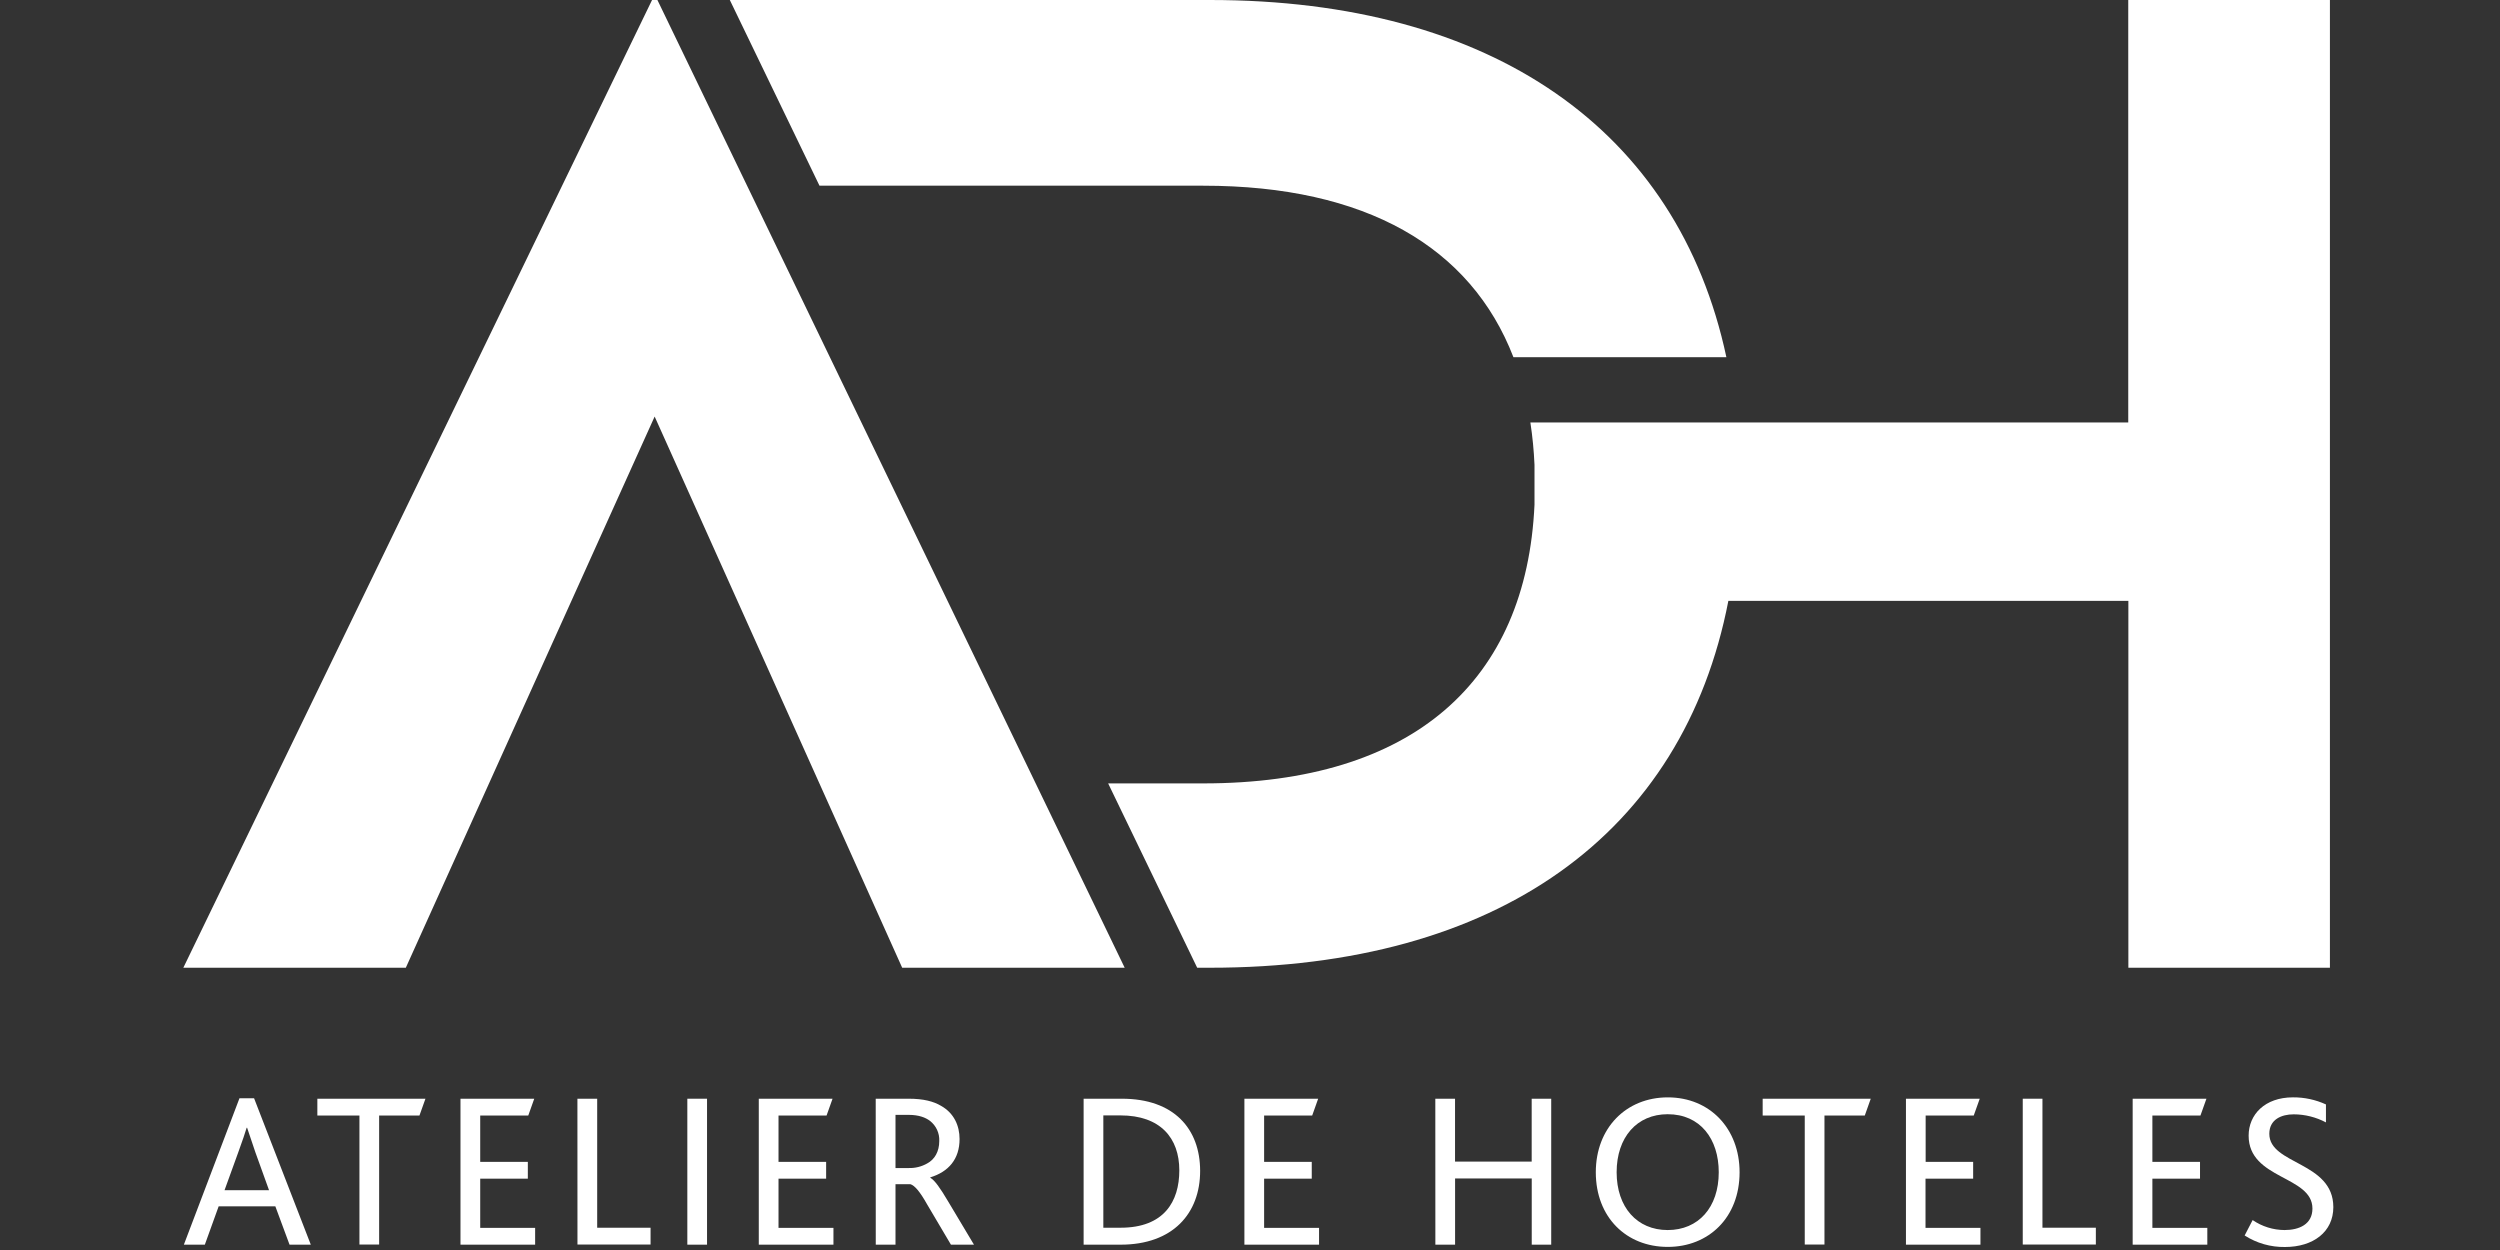 <svg width="150" height="75" viewBox="0 0 150 75" fill="none" xmlns="http://www.w3.org/2000/svg">
<rect x="0" y="0" width="150" height="75" fill="#333333" stroke="none"/>
<path d="M14.368 65.896H15.245L18.648 74.68H17.372L16.521 72.381H13.119L12.29 74.68H11.032L14.368 65.896ZM16.142 71.412L15.318 69.125C15.067 68.38 14.933 67.982 14.826 67.663H14.8C14.707 67.985 14.562 68.395 14.296 69.138L13.472 71.412H16.142Z" fill="white"/>
<path d="M21.566 66.932H19.041V65.923H25.527L25.167 66.932H22.748V74.672H21.566V66.932Z" fill="white"/>
<path d="M27.629 65.923H32.055L31.696 66.932H28.813V69.711H31.67V70.72H28.813V73.671H32.108V74.68H27.629V65.923Z" fill="white"/>
<path d="M34.645 65.923H35.831V73.663H39.034V74.672H34.648L34.645 65.923Z" fill="white"/>
<path d="M41.24 65.923H42.422V74.68H41.24V65.923Z" fill="white"/>
<path d="M45.527 65.923H49.953L49.594 66.932H46.711V69.711H49.568V70.72H46.711V73.671H50.007V74.68H45.527V65.923Z" fill="white"/>
<path d="M52.543 65.923H54.523C55.413 65.923 56.011 66.084 56.458 66.347C57.242 66.786 57.574 67.543 57.574 68.342C57.574 69.551 56.909 70.309 55.819 70.641V70.667C56.085 70.814 56.418 71.292 56.882 72.076L58.438 74.68H57.056L55.619 72.249C55.209 71.518 54.877 71.119 54.623 71.052H53.73V74.68H52.546L52.543 65.923ZM54.51 70.082C54.905 70.096 55.296 69.999 55.639 69.802C56.077 69.564 56.356 69.1 56.356 68.461C56.367 68.23 56.321 67.999 56.224 67.788C56.127 67.578 55.981 67.394 55.798 67.252C55.532 67.052 55.133 66.892 54.521 66.892H53.73V70.082H54.51Z" fill="white"/>
<path d="M65.017 65.923H67.316C70.439 65.923 72.008 67.731 72.008 70.256C72.008 72.806 70.373 74.68 67.237 74.68H65.017V65.923ZM67.237 73.663C69.841 73.663 70.759 72.094 70.759 70.22C70.759 68.285 69.63 66.924 67.224 66.924H66.2V73.663H67.237Z" fill="white"/>
<path d="M74.664 65.923H79.09L78.731 66.932H75.847V69.711H78.705V70.72H75.847V73.671H79.143V74.68H74.664V65.923Z" fill="white"/>
<path d="M86.119 65.923H87.302V69.696H91.901V65.923H93.073V74.68H91.904V70.707H87.305V74.68H86.122L86.119 65.923Z" fill="white"/>
<path d="M95.748 70.335C95.748 67.677 97.57 65.842 100.068 65.842C102.593 65.842 104.375 67.716 104.375 70.335C104.375 73.06 102.514 74.814 100.068 74.814C97.588 74.817 95.748 73.044 95.748 70.335ZM103.125 70.335C103.125 68.329 102.009 66.853 100.061 66.853C98.215 66.853 96.998 68.235 96.998 70.335C96.998 72.434 98.222 73.803 100.061 73.803C101.901 73.803 103.125 72.449 103.125 70.335Z" fill="white"/>
<path d="M108.285 66.932H105.76V65.923H112.245L111.887 66.932H109.468V74.672H108.285V66.932Z" fill="white"/>
<path d="M114.357 65.923H118.784L118.424 66.932H115.539V69.711H118.389V70.72H115.531V73.671H118.827V74.68H114.357V65.923Z" fill="white"/>
<path d="M121.365 65.923H122.547V73.663H125.751V74.672H121.365V65.923Z" fill="white"/>
<path d="M127.96 65.923H132.386L132.027 66.932H129.143V69.711H132.001V70.72H129.143V73.671H132.439V74.68H127.96V65.923Z" fill="white"/>
<path d="M135.158 73.205C135.722 73.59 136.389 73.799 137.072 73.803C137.949 73.803 138.746 73.458 138.746 72.513C138.746 70.533 134.918 70.772 134.918 68.14C134.918 66.878 135.885 65.841 137.577 65.841C138.26 65.836 138.936 65.981 139.557 66.266V67.344C138.96 67.028 138.296 66.862 137.622 66.86C136.89 66.86 136.159 67.165 136.159 68.029C136.159 69.89 140 69.69 140 72.428C140 73.916 138.791 74.82 137.098 74.82C136.241 74.833 135.4 74.592 134.679 74.129L135.158 73.205Z" fill="white"/>
<path d="M67.481 58.064H54.131L39.279 24.993L24.349 58.064H11L39.123 0H39.445L67.481 58.064ZM127.695 0V25.349H91.823C91.951 26.192 92.033 27.041 92.07 27.892V30.283C91.587 40.842 84.83 47.004 72.194 47.004H66.489L71.831 58.064H72.595C89.858 58.064 100.99 50.047 103.702 36.051H127.702V58.064H139.795V0H127.695ZM72.194 11.142C81.947 11.142 88.25 14.815 90.805 21.431H103.583C100.669 7.769 89.505 0 72.595 0H43.789L49.168 11.139H72.194V11.142Z" fill="white"/>
</svg>
